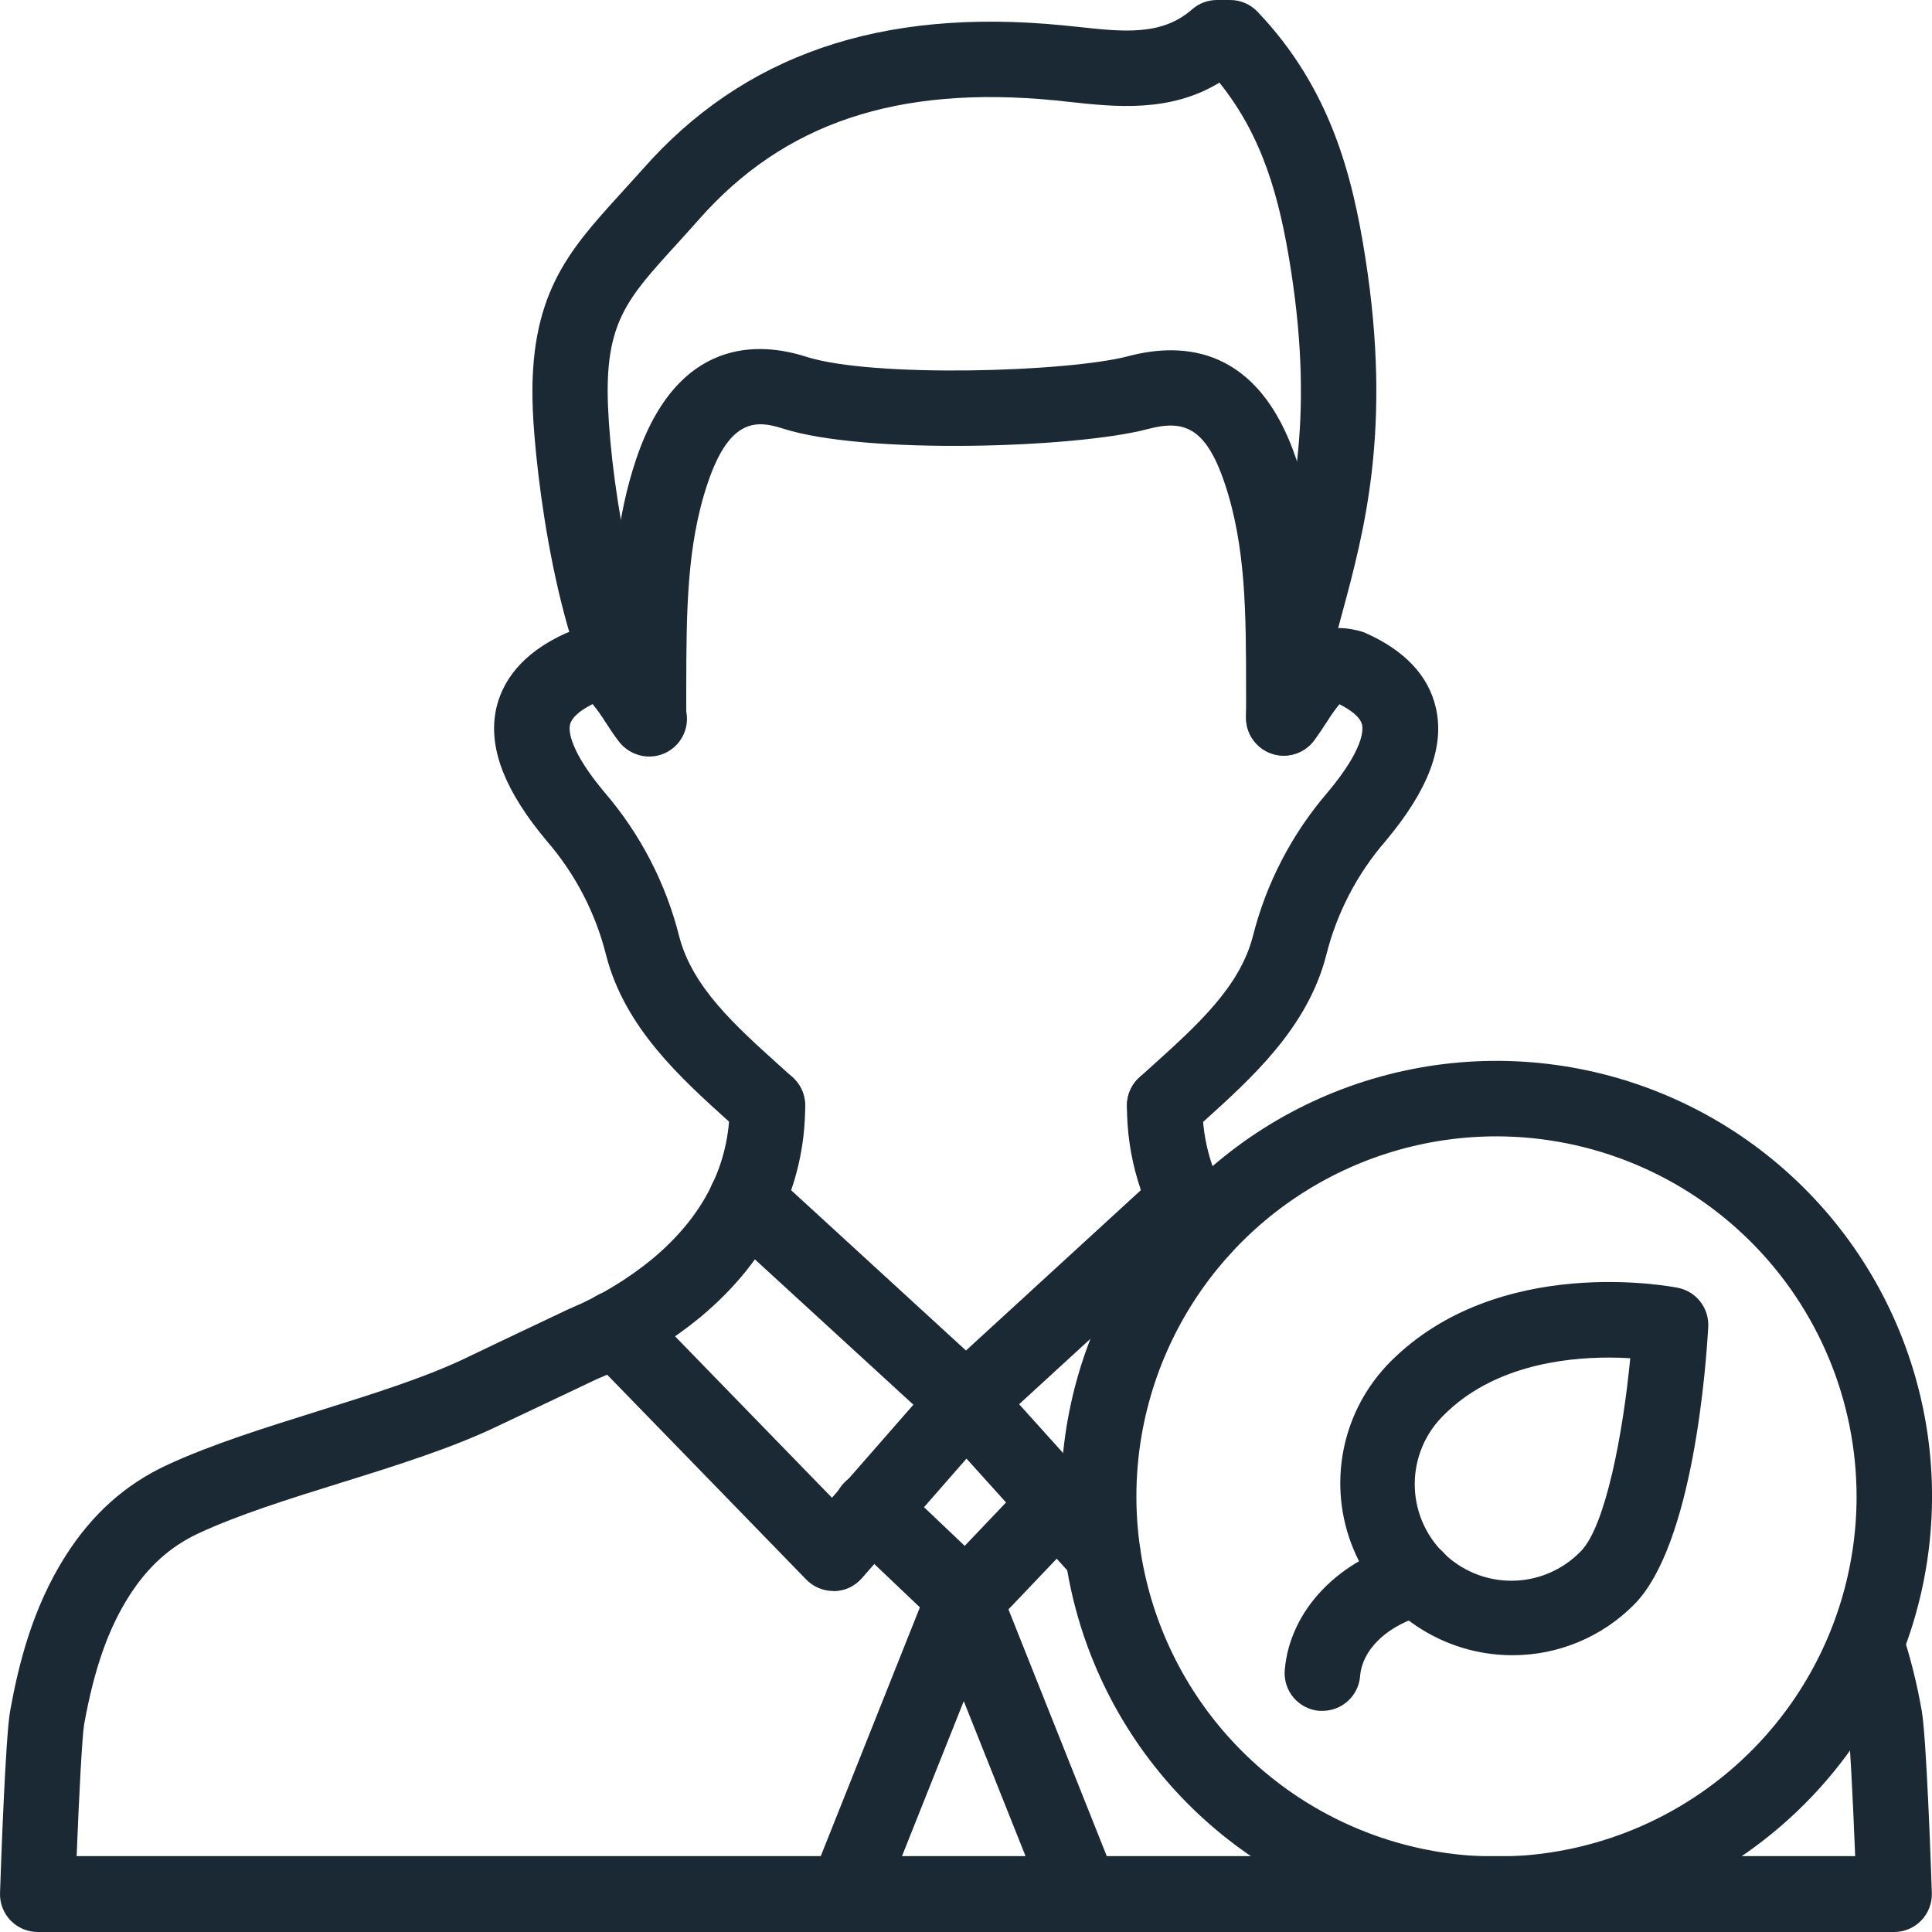 <svg width="64" height="64" viewBox="0 0 64 64" fill="none" xmlns="http://www.w3.org/2000/svg">
<g clip-path="url(#clip0_5524_9643)">
<path d="M62.751 64H1.251C1.083 64 0.917 63.966 0.762 63.901C0.608 63.835 0.468 63.739 0.351 63.619C0.235 63.498 0.144 63.355 0.083 63.199C0.023 63.042 -0.005 62.875 0.001 62.707C0.029 61.851 0.181 57.536 0.336 56.676C0.603 55.206 1.053 53.294 2.181 51.525C3.056 50.157 4.142 49.181 5.511 48.541C6.998 47.847 8.796 47.291 10.534 46.745C12.273 46.199 14.053 45.649 15.431 44.986C16.225 44.605 17.02 44.226 17.816 43.85L18.731 43.416C18.777 43.392 18.825 43.372 18.89 43.344C19.877 42.928 20.799 42.371 21.626 41.69C23.316 40.275 24.173 38.565 24.173 36.617C24.173 36.286 24.305 35.968 24.539 35.733C24.774 35.499 25.092 35.367 25.423 35.367C25.755 35.367 26.073 35.499 26.307 35.733C26.541 35.968 26.673 36.286 26.673 36.617C26.673 39.305 25.482 41.721 23.231 43.606C22.217 44.444 21.087 45.13 19.876 45.641L19.827 45.662H19.818L18.883 46.106C18.092 46.481 17.3 46.856 16.508 47.231C14.966 47.974 13.088 48.559 11.272 49.125C9.612 49.641 7.897 50.176 6.563 50.8C5.638 51.231 4.892 51.906 4.283 52.861C3.586 53.955 3.124 55.266 2.789 57.111C2.722 57.486 2.619 59.447 2.539 61.486H61.455C61.374 59.445 61.272 57.486 61.205 57.111C61.072 56.338 60.883 55.576 60.638 54.831C60.563 54.526 60.605 54.204 60.756 53.929C60.907 53.654 61.156 53.445 61.454 53.345C61.752 53.245 62.076 53.261 62.363 53.39C62.649 53.518 62.877 53.75 63.001 54.039C63.285 54.9 63.505 55.781 63.66 56.675C63.815 57.536 63.966 61.851 63.995 62.707C64 62.875 63.972 63.041 63.912 63.197C63.852 63.354 63.762 63.496 63.646 63.617C63.53 63.737 63.391 63.833 63.237 63.899C63.083 63.965 62.918 63.999 62.751 64Z" fill="#1A2933"/>
<path d="M39.818 41.959C39.612 41.959 39.409 41.908 39.227 41.811C39.045 41.714 38.89 41.573 38.776 41.401C37.827 39.987 37.324 38.321 37.332 36.617C37.332 36.286 37.464 35.968 37.698 35.733C37.933 35.499 38.251 35.367 38.582 35.367C38.914 35.367 39.232 35.499 39.466 35.733C39.7 35.968 39.832 36.286 39.832 36.617C39.826 37.828 40.184 39.012 40.858 40.017C40.983 40.206 41.055 40.424 41.066 40.65C41.076 40.876 41.025 41.1 40.919 41.299C40.812 41.498 40.653 41.665 40.46 41.781C40.266 41.897 40.044 41.958 39.818 41.959Z" fill="#1A2933"/>
<path d="M42.528 25.027H42.485C42.321 25.022 42.16 24.984 42.01 24.916C41.861 24.849 41.726 24.752 41.614 24.632C41.502 24.512 41.414 24.371 41.357 24.218C41.299 24.064 41.272 23.9 41.278 23.736C41.324 22.34 41.675 21.041 42.046 19.668C42.758 17.036 43.562 14.054 42.763 8.939C42.388 6.521 41.819 4.511 40.395 2.737C38.752 3.737 36.946 3.54 35.456 3.379C35.288 3.36 35.12 3.341 34.956 3.325C29.72 2.815 25.966 4.075 23.148 7.275C22.875 7.585 22.62 7.864 22.374 8.135C20.764 9.904 20.029 10.711 20.141 13.457C20.256 16.31 21.129 21.216 22.466 23.01C22.575 23.14 22.657 23.292 22.705 23.454C22.754 23.617 22.768 23.788 22.749 23.957C22.729 24.126 22.675 24.289 22.59 24.436C22.505 24.583 22.391 24.712 22.255 24.813C22.119 24.915 21.964 24.988 21.798 25.027C21.633 25.067 21.462 25.072 21.294 25.043C21.127 25.014 20.967 24.952 20.825 24.859C20.682 24.766 20.56 24.645 20.466 24.504C18.416 21.754 17.727 15.524 17.649 13.559C17.495 9.787 18.834 8.315 20.524 6.452C20.762 6.189 21.01 5.918 21.274 5.624C24.617 1.815 29.172 0.25 35.197 0.838L35.725 0.892C37.209 1.054 38.489 1.192 39.487 0.312C39.716 0.111 40.01 0 40.314 2.27113e-08H40.751C40.92 -3.22339e-05 41.088 0.034 41.243 0.101C41.399 0.168 41.539 0.265 41.656 0.388C44.072 2.922 44.803 5.81 45.231 8.553C46.114 14.193 45.196 17.59 44.459 20.32C44.111 21.604 43.811 22.712 43.775 23.82C43.764 24.144 43.628 24.45 43.395 24.676C43.162 24.901 42.851 25.027 42.528 25.027Z" fill="#1A2933"/>
<path d="M38.584 37.867C38.332 37.868 38.085 37.792 37.877 37.649C37.668 37.507 37.508 37.304 37.417 37.069C37.325 36.834 37.308 36.576 37.366 36.33C37.424 36.085 37.555 35.862 37.742 35.693L38.176 35.3C39.66 33.961 41.063 32.697 41.499 31.03C41.942 29.266 42.791 27.629 43.978 26.25C45.185 24.811 45.158 24.17 45.12 24.008C45.054 23.723 44.67 23.48 44.37 23.329C44.224 23.507 44.09 23.695 43.969 23.891C43.844 24.087 43.695 24.31 43.528 24.534C43.371 24.743 43.152 24.898 42.902 24.977C42.652 25.055 42.384 25.053 42.135 24.971C41.887 24.889 41.67 24.73 41.516 24.518C41.362 24.307 41.279 24.052 41.278 23.79C41.278 23.471 41.278 23.157 41.278 22.848C41.278 20.293 41.269 18.086 40.568 16.005C39.928 14.101 39.176 13.908 38.013 14.215C35.653 14.84 28.66 15.07 25.936 14.197C25.075 13.921 24.173 13.834 23.443 16.004C22.741 18.084 22.738 20.288 22.733 22.84C22.733 23.146 22.733 23.456 22.733 23.771V23.782C22.734 24.043 22.653 24.297 22.503 24.509C22.353 24.721 22.14 24.881 21.895 24.967C21.649 25.053 21.383 25.06 21.133 24.987C20.883 24.914 20.663 24.765 20.502 24.561C20.479 24.534 20.459 24.506 20.439 24.479C20.287 24.273 20.153 24.067 20.034 23.886C19.912 23.69 19.778 23.502 19.631 23.324C19.573 23.352 19.519 23.383 19.469 23.411L19.429 23.434C19.098 23.63 18.912 23.83 18.877 24.027C18.841 24.225 18.877 24.878 20.024 26.245C21.211 27.625 22.06 29.264 22.502 31.03C22.938 32.697 24.34 33.961 25.825 35.3L26.259 35.693C26.504 35.916 26.651 36.227 26.666 36.559C26.681 36.89 26.565 37.214 26.341 37.459C26.118 37.704 25.807 37.85 25.476 37.866C25.144 37.881 24.82 37.765 24.575 37.541L24.15 37.156C22.538 35.701 20.709 34.053 20.084 31.664C19.736 30.256 19.059 28.95 18.109 27.854C16.748 26.229 16.194 24.839 16.414 23.594C16.532 22.929 16.938 21.984 18.21 21.25L18.245 21.23C18.414 21.134 18.587 21.047 18.765 20.969C18.823 20.943 18.882 20.921 18.943 20.905C19.368 20.778 19.82 20.767 20.252 20.875C20.294 18.931 20.453 17.056 21.075 15.206C22.45 11.129 25.189 11.331 26.7 11.816C28.907 12.524 35.382 12.325 37.375 11.799C39.225 11.309 41.693 11.504 42.939 15.207C43.564 17.056 43.72 18.93 43.763 20.872C44.108 20.789 44.466 20.782 44.814 20.852C44.907 20.869 44.986 20.889 45.064 20.909C45.126 20.926 45.187 20.948 45.246 20.974C46.541 21.554 47.322 22.386 47.565 23.449C47.86 24.73 47.315 26.172 45.901 27.858C44.951 28.954 44.274 30.26 43.926 31.669C43.301 34.057 41.471 35.706 39.859 37.161L39.434 37.546C39.201 37.756 38.898 37.871 38.584 37.867Z" fill="#1A2933"/>
<path d="M31.999 47.684C31.686 47.684 31.384 47.566 31.154 47.355L23.874 40.68C23.753 40.569 23.655 40.435 23.586 40.287C23.516 40.138 23.477 39.977 23.47 39.813C23.463 39.649 23.488 39.485 23.544 39.331C23.601 39.176 23.687 39.035 23.798 38.914C23.909 38.793 24.042 38.695 24.191 38.626C24.34 38.556 24.501 38.517 24.665 38.51C24.829 38.503 24.993 38.528 25.147 38.584C25.301 38.641 25.443 38.727 25.564 38.838L31.999 44.738L38.433 38.838C38.554 38.727 38.695 38.64 38.849 38.584C39.004 38.528 39.168 38.502 39.332 38.509C39.496 38.517 39.657 38.556 39.806 38.625C39.955 38.694 40.088 38.792 40.2 38.913C40.31 39.034 40.397 39.176 40.453 39.33C40.509 39.484 40.535 39.648 40.528 39.812C40.521 39.976 40.481 40.137 40.412 40.286C40.343 40.435 40.245 40.569 40.124 40.68L32.845 47.355C32.614 47.567 32.312 47.684 31.999 47.684Z" fill="#1A2933"/>
<path d="M27.609 52.704C27.442 52.704 27.276 52.671 27.123 52.607C26.969 52.542 26.829 52.448 26.712 52.329L19.484 44.892C19.367 44.775 19.275 44.636 19.213 44.483C19.151 44.33 19.12 44.166 19.121 44.001C19.123 43.836 19.157 43.672 19.222 43.52C19.287 43.369 19.381 43.231 19.5 43.116C19.618 43.001 19.758 42.91 19.912 42.849C20.066 42.789 20.23 42.759 20.395 42.762C20.56 42.766 20.723 42.801 20.874 42.868C21.026 42.934 21.162 43.03 21.276 43.15L27.56 49.615L31.06 45.615C31.168 45.491 31.299 45.39 31.447 45.318C31.594 45.245 31.754 45.202 31.918 45.191C32.081 45.18 32.246 45.201 32.401 45.254C32.557 45.306 32.701 45.389 32.824 45.497C32.948 45.605 33.049 45.736 33.122 45.883C33.195 46.031 33.238 46.191 33.249 46.355C33.26 46.518 33.238 46.683 33.186 46.838C33.133 46.994 33.05 47.138 32.942 47.261L28.549 52.282C28.435 52.412 28.296 52.517 28.14 52.591C27.983 52.664 27.814 52.704 27.641 52.709L27.609 52.704Z" fill="#1A2933"/>
<path d="M36.527 52.704C36.352 52.704 36.179 52.667 36.019 52.596C35.859 52.525 35.715 52.421 35.598 52.291L31.072 47.271C30.85 47.025 30.735 46.7 30.752 46.369C30.769 46.038 30.917 45.727 31.163 45.505C31.409 45.283 31.734 45.168 32.065 45.185C32.396 45.202 32.707 45.35 32.929 45.596L37.456 50.617C37.617 50.797 37.723 51.02 37.761 51.258C37.799 51.497 37.767 51.741 37.669 51.962C37.57 52.183 37.41 52.37 37.208 52.502C37.005 52.634 36.769 52.704 36.527 52.704Z" fill="#1A2933"/>
<path d="M32.002 54.225C31.681 54.225 31.373 54.102 31.141 53.881L28.016 50.91C27.893 50.798 27.794 50.662 27.724 50.511C27.655 50.361 27.616 50.197 27.61 50.031C27.604 49.865 27.632 49.7 27.691 49.544C27.75 49.389 27.839 49.247 27.954 49.126C28.068 49.006 28.206 48.909 28.358 48.843C28.51 48.776 28.674 48.74 28.84 48.738C29.006 48.735 29.171 48.766 29.326 48.828C29.48 48.89 29.62 48.982 29.738 49.099L31.957 51.209L34.127 48.931C34.239 48.809 34.375 48.71 34.526 48.64C34.676 48.57 34.84 48.532 35.006 48.526C35.172 48.52 35.337 48.547 35.493 48.606C35.648 48.665 35.79 48.755 35.911 48.869C36.031 48.984 36.128 49.121 36.194 49.273C36.261 49.425 36.297 49.59 36.299 49.756C36.302 49.922 36.271 50.087 36.209 50.241C36.147 50.395 36.055 50.536 35.938 50.654L32.907 53.837C32.79 53.96 32.65 54.057 32.494 54.124C32.339 54.191 32.171 54.225 32.002 54.225Z" fill="#1A2933"/>
<path d="M28.031 64C27.827 64 27.626 63.95 27.446 63.854C27.265 63.759 27.111 63.62 26.997 63.452C26.882 63.282 26.811 63.088 26.789 62.885C26.767 62.682 26.794 62.477 26.87 62.287L30.765 52.512C30.826 52.36 30.916 52.221 31.031 52.103C31.145 51.986 31.282 51.892 31.433 51.827C31.583 51.762 31.745 51.728 31.91 51.725C32.074 51.723 32.237 51.754 32.389 51.814C32.542 51.875 32.681 51.965 32.798 52.08C32.916 52.194 33.01 52.331 33.075 52.482C33.14 52.633 33.174 52.795 33.176 52.959C33.178 53.123 33.148 53.286 33.087 53.439L29.192 63.212C29.1 63.445 28.94 63.644 28.733 63.785C28.526 63.925 28.281 64 28.031 64Z" fill="#1A2933"/>
<path d="M35.821 64C35.571 64 35.327 63.925 35.119 63.785C34.912 63.644 34.752 63.445 34.66 63.212L30.765 53.439C30.704 53.286 30.674 53.123 30.676 52.959C30.678 52.795 30.712 52.633 30.777 52.482C30.842 52.331 30.936 52.194 31.054 52.08C31.171 51.965 31.31 51.875 31.463 51.814C31.615 51.754 31.778 51.723 31.942 51.725C32.107 51.728 32.269 51.762 32.42 51.827C32.571 51.892 32.707 51.986 32.822 52.103C32.936 52.221 33.026 52.36 33.087 52.512L36.982 62.287C37.058 62.477 37.086 62.682 37.064 62.885C37.041 63.088 36.97 63.282 36.855 63.452C36.741 63.62 36.587 63.759 36.406 63.854C36.226 63.95 36.025 64 35.821 64Z" fill="#1A2933"/>
<path d="M49.573 64C46.72 64 43.93 63.154 41.557 61.568C39.184 59.983 37.335 57.73 36.243 55.093C35.151 52.456 34.865 49.555 35.422 46.756C35.978 43.958 37.353 41.387 39.371 39.369C41.389 37.351 43.959 35.977 46.758 35.42C49.557 34.863 52.458 35.149 55.095 36.241C57.731 37.333 59.985 39.182 61.57 41.555C63.156 43.928 64.002 46.718 64.002 49.571C63.998 53.397 62.476 57.064 59.771 59.769C57.066 62.474 53.399 63.996 49.573 64ZM49.573 37.643C47.214 37.643 44.908 38.342 42.946 39.653C40.984 40.964 39.455 42.827 38.553 45.006C37.65 47.186 37.413 49.585 37.874 51.898C38.334 54.212 39.47 56.338 41.138 58.006C42.807 59.675 44.932 60.811 47.246 61.271C49.56 61.731 51.959 61.495 54.138 60.592C56.318 59.689 58.181 58.16 59.492 56.199C60.802 54.237 61.502 51.931 61.502 49.571C61.498 46.409 60.24 43.377 58.004 41.141C55.768 38.904 52.736 37.646 49.573 37.643Z" fill="#1A2933"/>
<path d="M50.098 54.831C48.971 54.831 47.869 54.496 46.932 53.87C45.994 53.244 45.264 52.353 44.833 51.312C44.401 50.271 44.288 49.125 44.508 48.019C44.727 46.913 45.27 45.898 46.067 45.1C49.646 41.523 55.347 42.613 55.587 42.661C55.881 42.721 56.144 42.884 56.327 43.121C56.511 43.359 56.603 43.654 56.587 43.954C56.522 45.145 56.101 51.185 54.124 53.161C53.597 53.692 52.969 54.113 52.278 54.399C51.587 54.686 50.846 54.833 50.098 54.831ZM53.297 44.971C51.712 44.971 49.416 45.288 47.836 46.869C47.531 47.164 47.289 47.517 47.122 47.907C46.956 48.298 46.868 48.717 46.865 49.141C46.862 49.565 46.943 49.986 47.104 50.378C47.265 50.771 47.502 51.127 47.802 51.427C48.102 51.727 48.459 51.964 48.851 52.125C49.244 52.286 49.664 52.367 50.089 52.364C50.513 52.361 50.932 52.274 51.322 52.107C51.712 51.941 52.065 51.698 52.361 51.394C53.186 50.568 53.767 47.474 54.004 44.993C53.792 44.979 53.553 44.971 53.297 44.971Z" fill="#1A2933"/>
<path d="M43.805 56.674H43.701C43.371 56.646 43.065 56.489 42.851 56.236C42.637 55.983 42.532 55.655 42.559 55.325C42.723 53.335 44.369 51.624 46.655 51.066C46.972 51 47.303 51.059 47.577 51.232C47.851 51.405 48.047 51.677 48.124 51.992C48.202 52.306 48.154 52.638 47.991 52.918C47.828 53.198 47.563 53.404 47.251 53.492C46.014 53.794 45.126 54.611 45.055 55.527C45.029 55.841 44.886 56.133 44.654 56.345C44.423 56.557 44.12 56.675 43.805 56.674Z" fill="#1A2933"/>
</g>
<defs>
<clipPath id="clip0_5524_9643">
<rect width="64" height="64" fill="white"/>
</clipPath>
</defs>
</svg>
